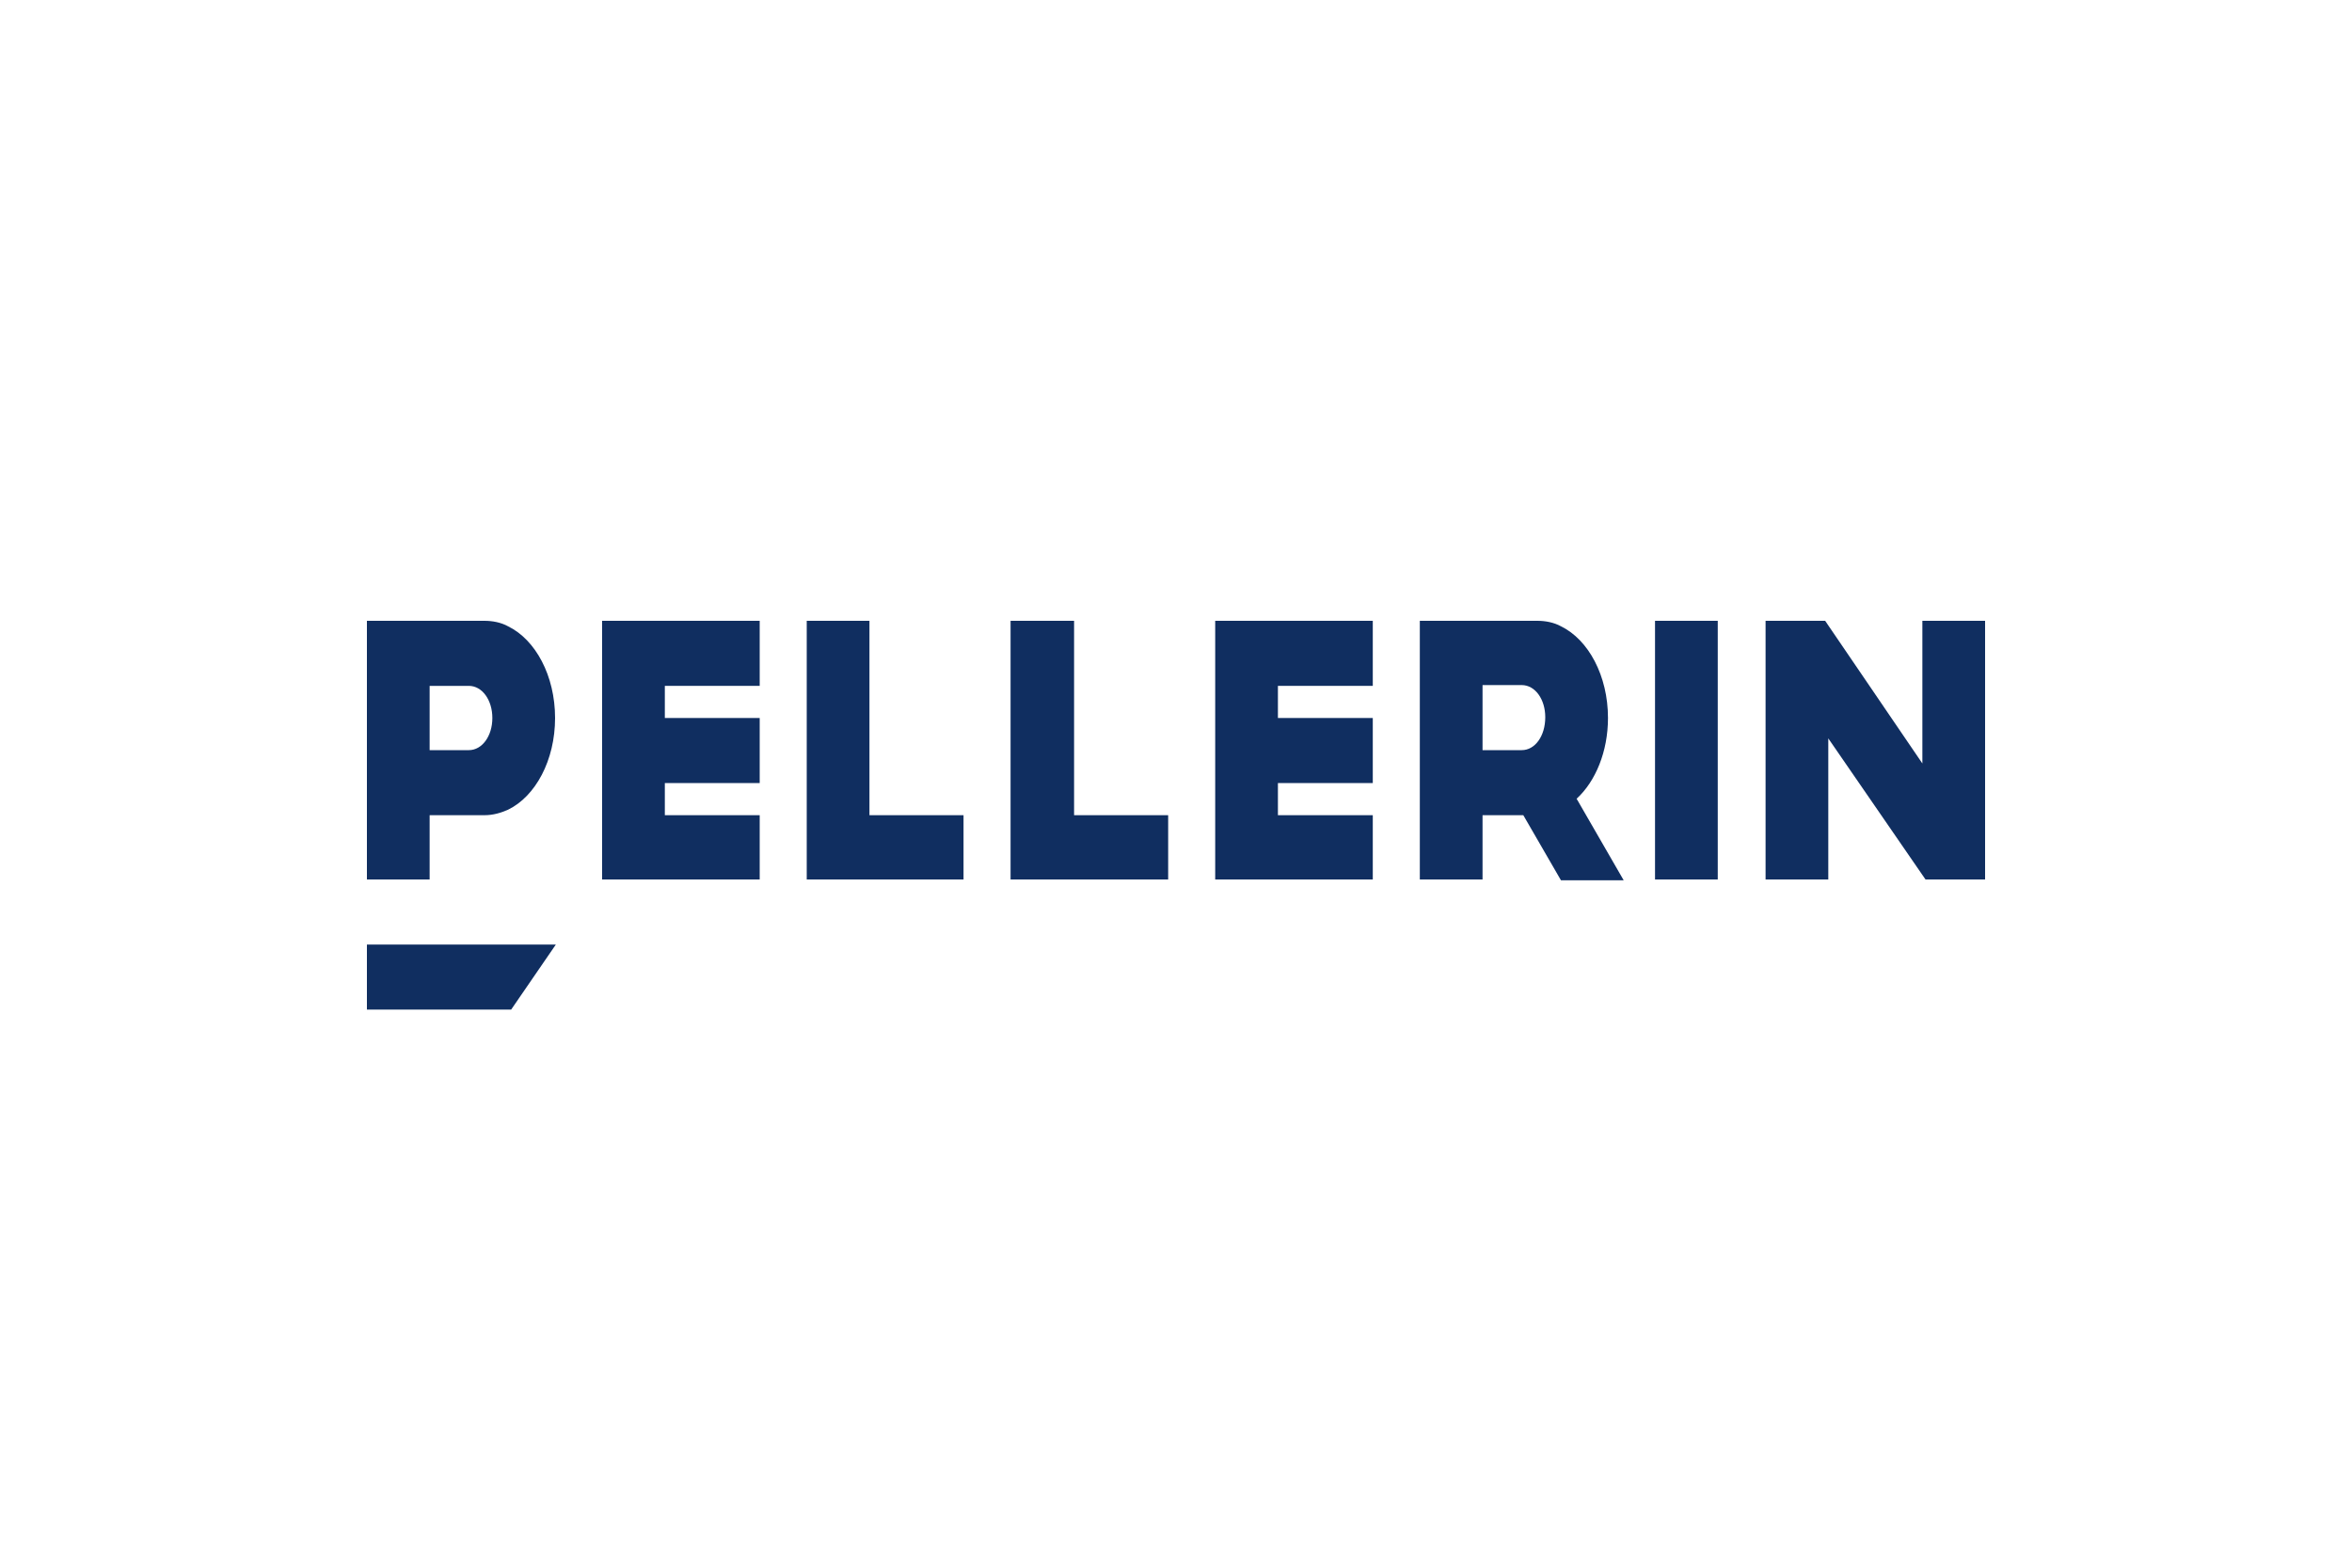 <?xml version="1.0" encoding="UTF-8"?>
<!-- Generator: Adobe Illustrator 24.0.3, SVG Export Plug-In . SVG Version: 6.00 Build 0)  -->
<svg xmlns="http://www.w3.org/2000/svg" xmlns:xlink="http://www.w3.org/1999/xlink" id="Layer_1" x="0px" y="0px" viewBox="0 0 300 200" style="enable-background:new 0 0 300 200;" xml:space="preserve">
<style type="text/css">
	.st0{fill:#102E60;}
</style>
<g>
	<polygon class="st0" points="102.9,79.2 102.9,104 102.9,112.2 110.9,112.2 122.9,112.2 122.9,104 110.9,104 110.9,79.2  "></polygon>
	<polygon class="st0" points="128.9,79.2 128.9,112.2 137,112.2 149,112.2 149,104 137,104 137,79.2  "></polygon>
	<polygon class="st0" points="155,79.2 155,112.2 163,112.2 175.1,112.2 175.1,104 163,104 163,99.9 175.1,99.9 175.1,91.6    163,91.6 163,87.5 175.1,87.5 175.1,79.2  "></polygon>
	<polygon class="st0" points="76.8,79.2 76.8,112.2 84.8,112.2 96.9,112.2 96.9,104 84.8,104 84.8,99.9 96.9,99.9 96.9,91.6    84.8,91.6 84.8,87.5 96.9,87.5 96.9,79.2  "></polygon>
	<path class="st0" d="M54.8,87.5h5c1.7,0,3,1.8,3,4.1c0,2.3-1.3,4.1-3,4.1h-5V87.5z M54.8,104h7c1.1,0,2.1-0.3,3-0.7   c3.5-1.7,6-6.3,6-11.7c0-5.4-2.5-10-6-11.7c-0.9-0.5-2-0.7-3-0.7h-15v33h8V104z"></path>
	<polygon class="st0" points="46.8,120.5 46.8,128.8 65.2,128.8 70.9,120.5  "></polygon>
	<rect x="211.1" y="79.2" class="st0" width="8" height="33"></rect>
	<path class="st0" d="M194.1,95.7h-5v-8.3h5c1.7,0,3,1.8,3,4.1C197.1,93.9,195.8,95.7,194.1,95.7 M201.1,101.9c2.4-2.2,4-6,4-10.3   c0-5.4-2.5-10-6-11.7c-0.9-0.5-2-0.7-3-0.7h-15v33h8V104h5.2l4.8,8.3h8L201.1,101.9L201.1,101.9z"></path>
	<polygon class="st0" points="245.2,79.2 245.2,97.4 232.8,79.2 225.2,79.2 225.2,112.2 233.2,112.2 233.2,94.2 245.6,112.2    253.2,112.2 253.2,79.2  "></polygon>
</g>
</svg>
